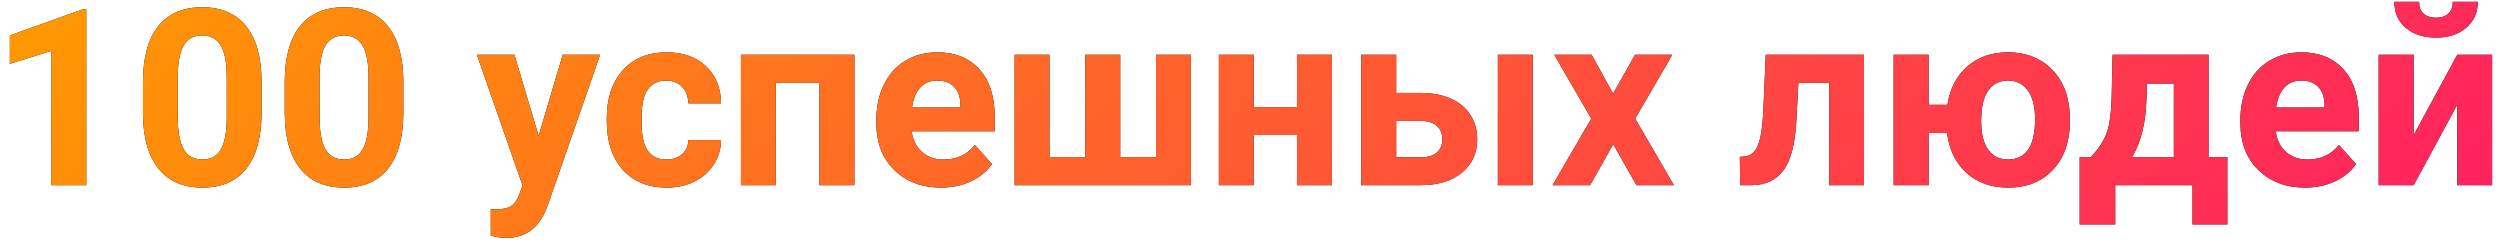 <?xml version="1.0" encoding="UTF-8"?> <svg xmlns="http://www.w3.org/2000/svg" width="243" height="24" viewBox="0 0 243 24" fill="none"> <path d="M8.387 18H5V4.945L0.957 6.199V3.445L8.023 0.914H8.387V18ZM25.426 10.945C25.426 13.305 24.938 15.109 23.961 16.359C22.984 17.609 21.555 18.234 19.672 18.234C17.812 18.234 16.391 17.621 15.406 16.395C14.422 15.168 13.918 13.41 13.895 11.121V7.98C13.895 5.598 14.387 3.789 15.371 2.555C16.363 1.32 17.789 0.703 19.648 0.703C21.508 0.703 22.93 1.316 23.914 2.543C24.898 3.762 25.402 5.516 25.426 7.805V10.945ZM22.039 7.5C22.039 6.086 21.844 5.059 21.453 4.418C21.07 3.77 20.469 3.445 19.648 3.445C18.852 3.445 18.262 3.754 17.879 4.371C17.504 4.98 17.305 5.938 17.281 7.242V11.391C17.281 12.781 17.469 13.816 17.844 14.496C18.227 15.168 18.836 15.504 19.672 15.504C20.5 15.504 21.098 15.18 21.465 14.531C21.832 13.883 22.023 12.891 22.039 11.555V7.5ZM39.207 10.945C39.207 13.305 38.719 15.109 37.742 16.359C36.766 17.609 35.336 18.234 33.453 18.234C31.594 18.234 30.172 17.621 29.188 16.395C28.203 15.168 27.699 13.41 27.676 11.121V7.98C27.676 5.598 28.168 3.789 29.152 2.555C30.145 1.32 31.57 0.703 33.43 0.703C35.289 0.703 36.711 1.316 37.695 2.543C38.68 3.762 39.184 5.516 39.207 7.805V10.945ZM35.82 7.5C35.82 6.086 35.625 5.059 35.234 4.418C34.852 3.77 34.25 3.445 33.43 3.445C32.633 3.445 32.043 3.754 31.66 4.371C31.285 4.98 31.086 5.938 31.062 7.242V11.391C31.062 12.781 31.25 13.816 31.625 14.496C32.008 15.168 32.617 15.504 33.453 15.504C34.281 15.504 34.879 15.18 35.246 14.531C35.613 13.883 35.805 12.891 35.82 11.555V7.5ZM52.355 13.207L54.699 5.32H58.332L53.234 19.969L52.953 20.637C52.195 22.293 50.945 23.121 49.203 23.121C48.711 23.121 48.211 23.047 47.703 22.898V20.332L48.219 20.344C48.859 20.344 49.336 20.246 49.648 20.051C49.969 19.855 50.219 19.531 50.398 19.078L50.797 18.035L46.355 5.32H50L52.355 13.207ZM64.777 15.504C65.402 15.504 65.91 15.332 66.301 14.988C66.691 14.645 66.894 14.188 66.91 13.617H70.086C70.078 14.477 69.844 15.266 69.383 15.984C68.922 16.695 68.289 17.25 67.484 17.648C66.688 18.039 65.805 18.234 64.836 18.234C63.023 18.234 61.594 17.66 60.547 16.512C59.5 15.355 58.977 13.762 58.977 11.73V11.508C58.977 9.555 59.496 7.996 60.535 6.832C61.574 5.668 63 5.086 64.812 5.086C66.398 5.086 67.668 5.539 68.621 6.445C69.582 7.344 70.07 8.543 70.086 10.043H66.91C66.894 9.387 66.691 8.855 66.301 8.449C65.91 8.035 65.394 7.828 64.754 7.828C63.965 7.828 63.367 8.117 62.961 8.695C62.562 9.266 62.363 10.195 62.363 11.484V11.836C62.363 13.141 62.562 14.078 62.961 14.648C63.359 15.219 63.965 15.504 64.777 15.504ZM83.047 18H79.648V8.062H75.406V18H72.019V5.32H83.047V18ZM91.473 18.234C89.613 18.234 88.098 17.664 86.926 16.523C85.762 15.383 85.18 13.863 85.18 11.965V11.637C85.18 10.363 85.426 9.227 85.918 8.227C86.41 7.219 87.106 6.445 88.004 5.906C88.91 5.359 89.941 5.086 91.098 5.086C92.832 5.086 94.195 5.633 95.188 6.727C96.188 7.82 96.688 9.371 96.688 11.379V12.762H88.613C88.723 13.59 89.051 14.254 89.598 14.754C90.152 15.254 90.852 15.504 91.695 15.504C93 15.504 94.019 15.031 94.754 14.086L96.418 15.949C95.91 16.668 95.223 17.23 94.356 17.637C93.488 18.035 92.527 18.234 91.473 18.234ZM91.086 7.828C90.414 7.828 89.867 8.055 89.445 8.508C89.031 8.961 88.766 9.609 88.648 10.453H93.359V10.184C93.344 9.434 93.141 8.855 92.75 8.449C92.359 8.035 91.805 7.828 91.086 7.828ZM102.008 5.32V15.27H105.488V5.32H108.887V15.27H112.367V5.32H115.754V18H98.621V5.32H102.008ZM129.465 18H126.066V13.125H121.859V18H118.473V5.32H121.859V10.406H126.066V5.32H129.465V18ZM135.711 9.035H138.137C139.23 9.035 140.191 9.219 141.02 9.586C141.848 9.953 142.48 10.48 142.918 11.168C143.363 11.848 143.586 12.641 143.586 13.547C143.586 14.883 143.09 15.961 142.098 16.781C141.113 17.594 139.77 18 138.066 18H132.312V5.32H135.711V9.035ZM148.977 18H145.59V5.32H148.977V18ZM135.711 11.754V15.293H138.113C138.785 15.293 139.301 15.137 139.66 14.824C140.02 14.512 140.199 14.086 140.199 13.547C140.199 13 140.023 12.566 139.672 12.246C139.32 11.918 138.801 11.754 138.113 11.754H135.711ZM156.793 9.105L158.926 5.32H162.547L158.938 11.531L162.699 18H159.066L156.805 14.016L154.555 18H150.91L154.672 11.531L151.074 5.32H154.707L156.793 9.105ZM181.18 5.32V18H177.793V8.062H174.805L174.594 11.977C174.461 14.062 174.051 15.582 173.363 16.535C172.676 17.488 171.652 17.977 170.293 18H169.145L169.109 15.246L169.531 15.211C170.141 15.164 170.586 14.805 170.867 14.133C171.148 13.461 171.324 12.316 171.395 10.699L171.629 5.32H181.18ZM187.461 10.184H189.289C189.539 8.605 190.184 7.363 191.223 6.457C192.27 5.543 193.586 5.086 195.172 5.086C196.883 5.086 198.277 5.609 199.355 6.656C200.441 7.703 201.047 9.125 201.172 10.922L201.195 11.789C201.195 13.734 200.652 15.297 199.566 16.477C198.48 17.648 197.023 18.234 195.195 18.234C193.547 18.234 192.195 17.758 191.141 16.805C190.094 15.852 189.465 14.559 189.254 12.926H187.461V18H184.062V5.32H187.461V10.184ZM192.57 11.789C192.57 12.992 192.797 13.914 193.25 14.555C193.703 15.188 194.352 15.504 195.195 15.504C196.031 15.504 196.676 15.188 197.129 14.555C197.582 13.922 197.809 12.918 197.809 11.543C197.809 10.363 197.578 9.449 197.117 8.801C196.656 8.152 196.008 7.828 195.172 7.828C194.344 7.828 193.703 8.152 193.25 8.801C192.797 9.441 192.57 10.438 192.57 11.789ZM203.234 15.27C204 14.457 204.52 13.652 204.793 12.855C205.066 12.059 205.219 10.93 205.25 9.469L205.344 5.32H214.672V15.27H216.5V21.809H213.113V18H205.602V21.809H202.145V15.27H203.234ZM207.23 15.27H211.297V8.121H208.66L208.637 9.645C208.566 11.973 208.098 13.848 207.23 15.27ZM224.059 18.234C222.199 18.234 220.684 17.664 219.512 16.523C218.348 15.383 217.766 13.863 217.766 11.965V11.637C217.766 10.363 218.012 9.227 218.504 8.227C218.996 7.219 219.691 6.445 220.59 5.906C221.496 5.359 222.527 5.086 223.684 5.086C225.418 5.086 226.781 5.633 227.773 6.727C228.773 7.82 229.273 9.371 229.273 11.379V12.762H221.199C221.309 13.59 221.637 14.254 222.184 14.754C222.738 15.254 223.438 15.504 224.281 15.504C225.586 15.504 226.605 15.031 227.34 14.086L229.004 15.949C228.496 16.668 227.809 17.23 226.941 17.637C226.074 18.035 225.113 18.234 224.059 18.234ZM223.672 7.828C223 7.828 222.453 8.055 222.031 8.508C221.617 8.961 221.352 9.609 221.234 10.453H225.945V10.184C225.93 9.434 225.727 8.855 225.336 8.449C224.945 8.035 224.391 7.828 223.672 7.828ZM238.848 5.32H242.234V18H238.848V10.172L234.605 18H231.207V5.32H234.605V13.137L238.848 5.32ZM240.84 0.176C240.84 1.215 240.465 2.055 239.715 2.695C238.973 3.336 237.996 3.656 236.785 3.656C235.574 3.656 234.594 3.34 233.844 2.707C233.102 2.074 232.73 1.23 232.73 0.176H235.133C235.133 0.668 235.277 1.051 235.566 1.324C235.863 1.59 236.27 1.723 236.785 1.723C237.293 1.723 237.691 1.59 237.98 1.324C238.27 1.051 238.414 0.668 238.414 0.176H240.84Z" fill="black"></path> <path d="M8.387 18H5V4.945L0.957 6.199V3.445L8.023 0.914H8.387V18ZM25.426 10.945C25.426 13.305 24.938 15.109 23.961 16.359C22.984 17.609 21.555 18.234 19.672 18.234C17.812 18.234 16.391 17.621 15.406 16.395C14.422 15.168 13.918 13.41 13.895 11.121V7.98C13.895 5.598 14.387 3.789 15.371 2.555C16.363 1.32 17.789 0.703 19.648 0.703C21.508 0.703 22.93 1.316 23.914 2.543C24.898 3.762 25.402 5.516 25.426 7.805V10.945ZM22.039 7.5C22.039 6.086 21.844 5.059 21.453 4.418C21.07 3.77 20.469 3.445 19.648 3.445C18.852 3.445 18.262 3.754 17.879 4.371C17.504 4.98 17.305 5.938 17.281 7.242V11.391C17.281 12.781 17.469 13.816 17.844 14.496C18.227 15.168 18.836 15.504 19.672 15.504C20.5 15.504 21.098 15.18 21.465 14.531C21.832 13.883 22.023 12.891 22.039 11.555V7.5ZM39.207 10.945C39.207 13.305 38.719 15.109 37.742 16.359C36.766 17.609 35.336 18.234 33.453 18.234C31.594 18.234 30.172 17.621 29.188 16.395C28.203 15.168 27.699 13.41 27.676 11.121V7.98C27.676 5.598 28.168 3.789 29.152 2.555C30.145 1.32 31.57 0.703 33.43 0.703C35.289 0.703 36.711 1.316 37.695 2.543C38.68 3.762 39.184 5.516 39.207 7.805V10.945ZM35.82 7.5C35.82 6.086 35.625 5.059 35.234 4.418C34.852 3.77 34.25 3.445 33.43 3.445C32.633 3.445 32.043 3.754 31.66 4.371C31.285 4.98 31.086 5.938 31.062 7.242V11.391C31.062 12.781 31.25 13.816 31.625 14.496C32.008 15.168 32.617 15.504 33.453 15.504C34.281 15.504 34.879 15.18 35.246 14.531C35.613 13.883 35.805 12.891 35.82 11.555V7.5ZM52.355 13.207L54.699 5.32H58.332L53.234 19.969L52.953 20.637C52.195 22.293 50.945 23.121 49.203 23.121C48.711 23.121 48.211 23.047 47.703 22.898V20.332L48.219 20.344C48.859 20.344 49.336 20.246 49.648 20.051C49.969 19.855 50.219 19.531 50.398 19.078L50.797 18.035L46.355 5.32H50L52.355 13.207ZM64.777 15.504C65.402 15.504 65.91 15.332 66.301 14.988C66.691 14.645 66.894 14.188 66.91 13.617H70.086C70.078 14.477 69.844 15.266 69.383 15.984C68.922 16.695 68.289 17.25 67.484 17.648C66.688 18.039 65.805 18.234 64.836 18.234C63.023 18.234 61.594 17.66 60.547 16.512C59.5 15.355 58.977 13.762 58.977 11.73V11.508C58.977 9.555 59.496 7.996 60.535 6.832C61.574 5.668 63 5.086 64.812 5.086C66.398 5.086 67.668 5.539 68.621 6.445C69.582 7.344 70.07 8.543 70.086 10.043H66.91C66.894 9.387 66.691 8.855 66.301 8.449C65.91 8.035 65.394 7.828 64.754 7.828C63.965 7.828 63.367 8.117 62.961 8.695C62.562 9.266 62.363 10.195 62.363 11.484V11.836C62.363 13.141 62.562 14.078 62.961 14.648C63.359 15.219 63.965 15.504 64.777 15.504ZM83.047 18H79.648V8.062H75.406V18H72.019V5.32H83.047V18ZM91.473 18.234C89.613 18.234 88.098 17.664 86.926 16.523C85.762 15.383 85.18 13.863 85.18 11.965V11.637C85.18 10.363 85.426 9.227 85.918 8.227C86.41 7.219 87.106 6.445 88.004 5.906C88.91 5.359 89.941 5.086 91.098 5.086C92.832 5.086 94.195 5.633 95.188 6.727C96.188 7.82 96.688 9.371 96.688 11.379V12.762H88.613C88.723 13.59 89.051 14.254 89.598 14.754C90.152 15.254 90.852 15.504 91.695 15.504C93 15.504 94.019 15.031 94.754 14.086L96.418 15.949C95.91 16.668 95.223 17.23 94.356 17.637C93.488 18.035 92.527 18.234 91.473 18.234ZM91.086 7.828C90.414 7.828 89.867 8.055 89.445 8.508C89.031 8.961 88.766 9.609 88.648 10.453H93.359V10.184C93.344 9.434 93.141 8.855 92.75 8.449C92.359 8.035 91.805 7.828 91.086 7.828ZM102.008 5.32V15.27H105.488V5.32H108.887V15.27H112.367V5.32H115.754V18H98.621V5.32H102.008ZM129.465 18H126.066V13.125H121.859V18H118.473V5.32H121.859V10.406H126.066V5.32H129.465V18ZM135.711 9.035H138.137C139.23 9.035 140.191 9.219 141.02 9.586C141.848 9.953 142.48 10.48 142.918 11.168C143.363 11.848 143.586 12.641 143.586 13.547C143.586 14.883 143.09 15.961 142.098 16.781C141.113 17.594 139.77 18 138.066 18H132.312V5.32H135.711V9.035ZM148.977 18H145.59V5.32H148.977V18ZM135.711 11.754V15.293H138.113C138.785 15.293 139.301 15.137 139.66 14.824C140.02 14.512 140.199 14.086 140.199 13.547C140.199 13 140.023 12.566 139.672 12.246C139.32 11.918 138.801 11.754 138.113 11.754H135.711ZM156.793 9.105L158.926 5.32H162.547L158.938 11.531L162.699 18H159.066L156.805 14.016L154.555 18H150.91L154.672 11.531L151.074 5.32H154.707L156.793 9.105ZM181.18 5.32V18H177.793V8.062H174.805L174.594 11.977C174.461 14.062 174.051 15.582 173.363 16.535C172.676 17.488 171.652 17.977 170.293 18H169.145L169.109 15.246L169.531 15.211C170.141 15.164 170.586 14.805 170.867 14.133C171.148 13.461 171.324 12.316 171.395 10.699L171.629 5.32H181.18ZM187.461 10.184H189.289C189.539 8.605 190.184 7.363 191.223 6.457C192.27 5.543 193.586 5.086 195.172 5.086C196.883 5.086 198.277 5.609 199.355 6.656C200.441 7.703 201.047 9.125 201.172 10.922L201.195 11.789C201.195 13.734 200.652 15.297 199.566 16.477C198.48 17.648 197.023 18.234 195.195 18.234C193.547 18.234 192.195 17.758 191.141 16.805C190.094 15.852 189.465 14.559 189.254 12.926H187.461V18H184.062V5.32H187.461V10.184ZM192.57 11.789C192.57 12.992 192.797 13.914 193.25 14.555C193.703 15.188 194.352 15.504 195.195 15.504C196.031 15.504 196.676 15.188 197.129 14.555C197.582 13.922 197.809 12.918 197.809 11.543C197.809 10.363 197.578 9.449 197.117 8.801C196.656 8.152 196.008 7.828 195.172 7.828C194.344 7.828 193.703 8.152 193.25 8.801C192.797 9.441 192.57 10.438 192.57 11.789ZM203.234 15.27C204 14.457 204.52 13.652 204.793 12.855C205.066 12.059 205.219 10.93 205.25 9.469L205.344 5.32H214.672V15.27H216.5V21.809H213.113V18H205.602V21.809H202.145V15.27H203.234ZM207.23 15.27H211.297V8.121H208.66L208.637 9.645C208.566 11.973 208.098 13.848 207.23 15.27ZM224.059 18.234C222.199 18.234 220.684 17.664 219.512 16.523C218.348 15.383 217.766 13.863 217.766 11.965V11.637C217.766 10.363 218.012 9.227 218.504 8.227C218.996 7.219 219.691 6.445 220.59 5.906C221.496 5.359 222.527 5.086 223.684 5.086C225.418 5.086 226.781 5.633 227.773 6.727C228.773 7.82 229.273 9.371 229.273 11.379V12.762H221.199C221.309 13.59 221.637 14.254 222.184 14.754C222.738 15.254 223.438 15.504 224.281 15.504C225.586 15.504 226.605 15.031 227.34 14.086L229.004 15.949C228.496 16.668 227.809 17.23 226.941 17.637C226.074 18.035 225.113 18.234 224.059 18.234ZM223.672 7.828C223 7.828 222.453 8.055 222.031 8.508C221.617 8.961 221.352 9.609 221.234 10.453H225.945V10.184C225.93 9.434 225.727 8.855 225.336 8.449C224.945 8.035 224.391 7.828 223.672 7.828ZM238.848 5.32H242.234V18H238.848V10.172L234.605 18H231.207V5.32H234.605V13.137L238.848 5.32ZM240.84 0.176C240.84 1.215 240.465 2.055 239.715 2.695C238.973 3.336 237.996 3.656 236.785 3.656C235.574 3.656 234.594 3.34 233.844 2.707C233.102 2.074 232.73 1.23 232.73 0.176H235.133C235.133 0.668 235.277 1.051 235.566 1.324C235.863 1.59 236.27 1.723 236.785 1.723C237.293 1.723 237.691 1.59 237.98 1.324C238.27 1.051 238.414 0.668 238.414 0.176H240.84Z" fill="url(#paint0_linear)"></path> <defs> <linearGradient id="paint0_linear" x1="33.186" y1="-32.6" x2="206.754" y2="132.222" gradientUnits="userSpaceOnUse"> <stop stop-color="#FF9900"></stop> <stop offset="1" stop-color="#FF007A"></stop> </linearGradient> </defs> </svg> 
